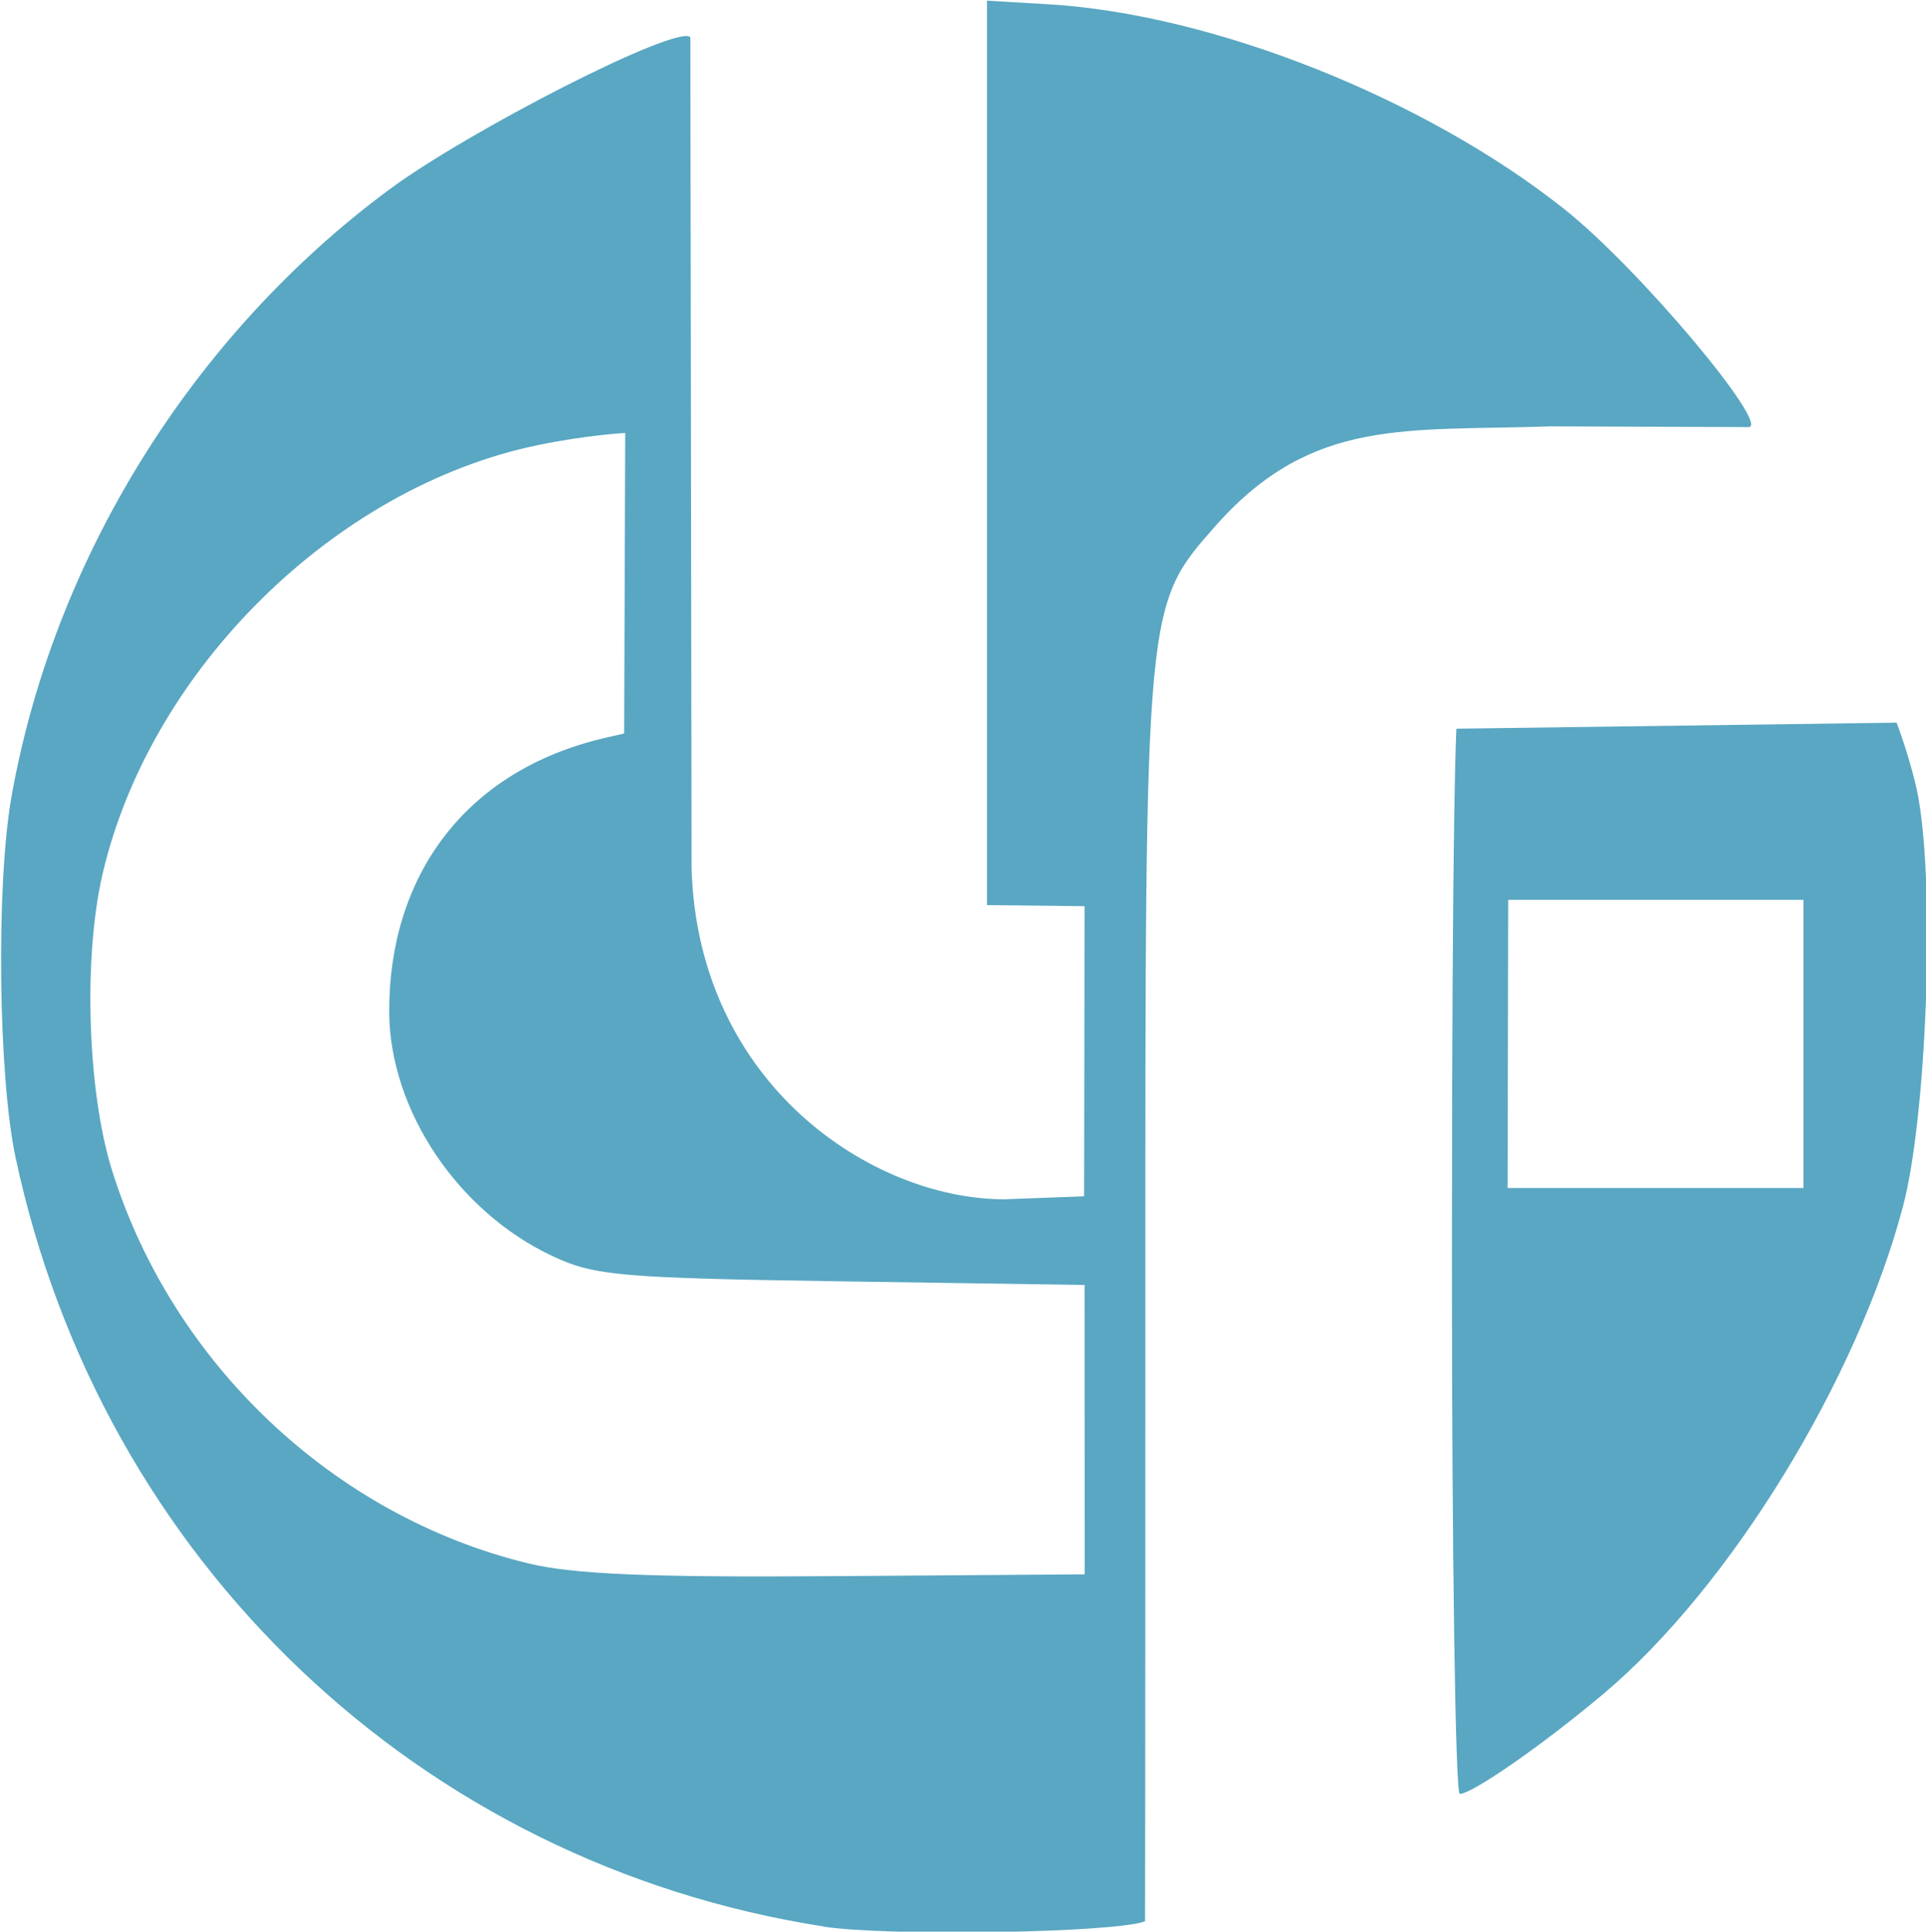 <?xml version="1.0" encoding="utf-8" standalone="no"?>
<!DOCTYPE svg PUBLIC "-//W3C//DTD SVG 1.1//EN" "http://www.w3.org/Graphics/SVG/1.1/DTD/svg11.dtd">
<svg version="1.1" width="50" height="50.15" xmlns="http://www.w3.org/2000/svg">
<g transform="matrix(3.915 0 0 3.915 -457.39 -306.03)">
<path d="m122.29 90.944c-2.678-0.417-4.788-2.427-5.357-5.101-0.115-0.54-0.129-1.812-0.027-2.389 0.28-1.581 1.2-3.061 2.502-4.026 0.527-0.391 1.912-1.1 2-1.013l8e-3 5.516c0.045 1.431 1.198 2.189 2.072 2.191l0.531-0.02 3e-3 -1.924-0.647-0.007v-5.998l0.407 0.024c1.089 0.064 2.496 0.623 3.422 1.359 0.509 0.405 1.373 1.446 1.22 1.445l-1.305-0.005c-0.971 0.033-1.582-0.061-2.219 0.649-0.48 0.546-0.475 0.485-0.475 5.106 0 3.816-2e-3 4.159-2e-3 4.159-0.201 0.077-1.709 0.101-2.133 0.035zm1.732-4.254-1.611-0.024c-1.467-0.022-1.639-0.037-1.916-0.167-0.631-0.295-1.082-0.971-1.084-1.622-2e-3 -0.88 0.486-1.598 1.439-1.817l0.119-0.027 7e-3 -1.993s-0.255 0.013-0.582 0.081c-1.343 0.279-2.569 1.488-2.884 2.845-0.129 0.554-0.1 1.446 0.064 1.967 0.402 1.281 1.471 2.29 2.758 2.603 0.299 0.073 0.809 0.094 2.026 0.085l1.665-0.012zm2.436-0.141c0-3.144 0.03-3.548 0.03-3.548l2.919-0.04s0.109 0.29 0.147 0.515c0.107 0.628 0.05 2.107-0.105 2.693-0.304 1.151-1.147 2.525-1.981 3.228-0.398 0.336-0.875 0.668-0.958 0.668-0.029 0-0.052-1.583-0.052-3.517zm2.331-0.502v-1.911h-1.958l-4e-3 1.911z" fill="#59a7c2" stroke-width=".265"/>
</g>
</svg>
